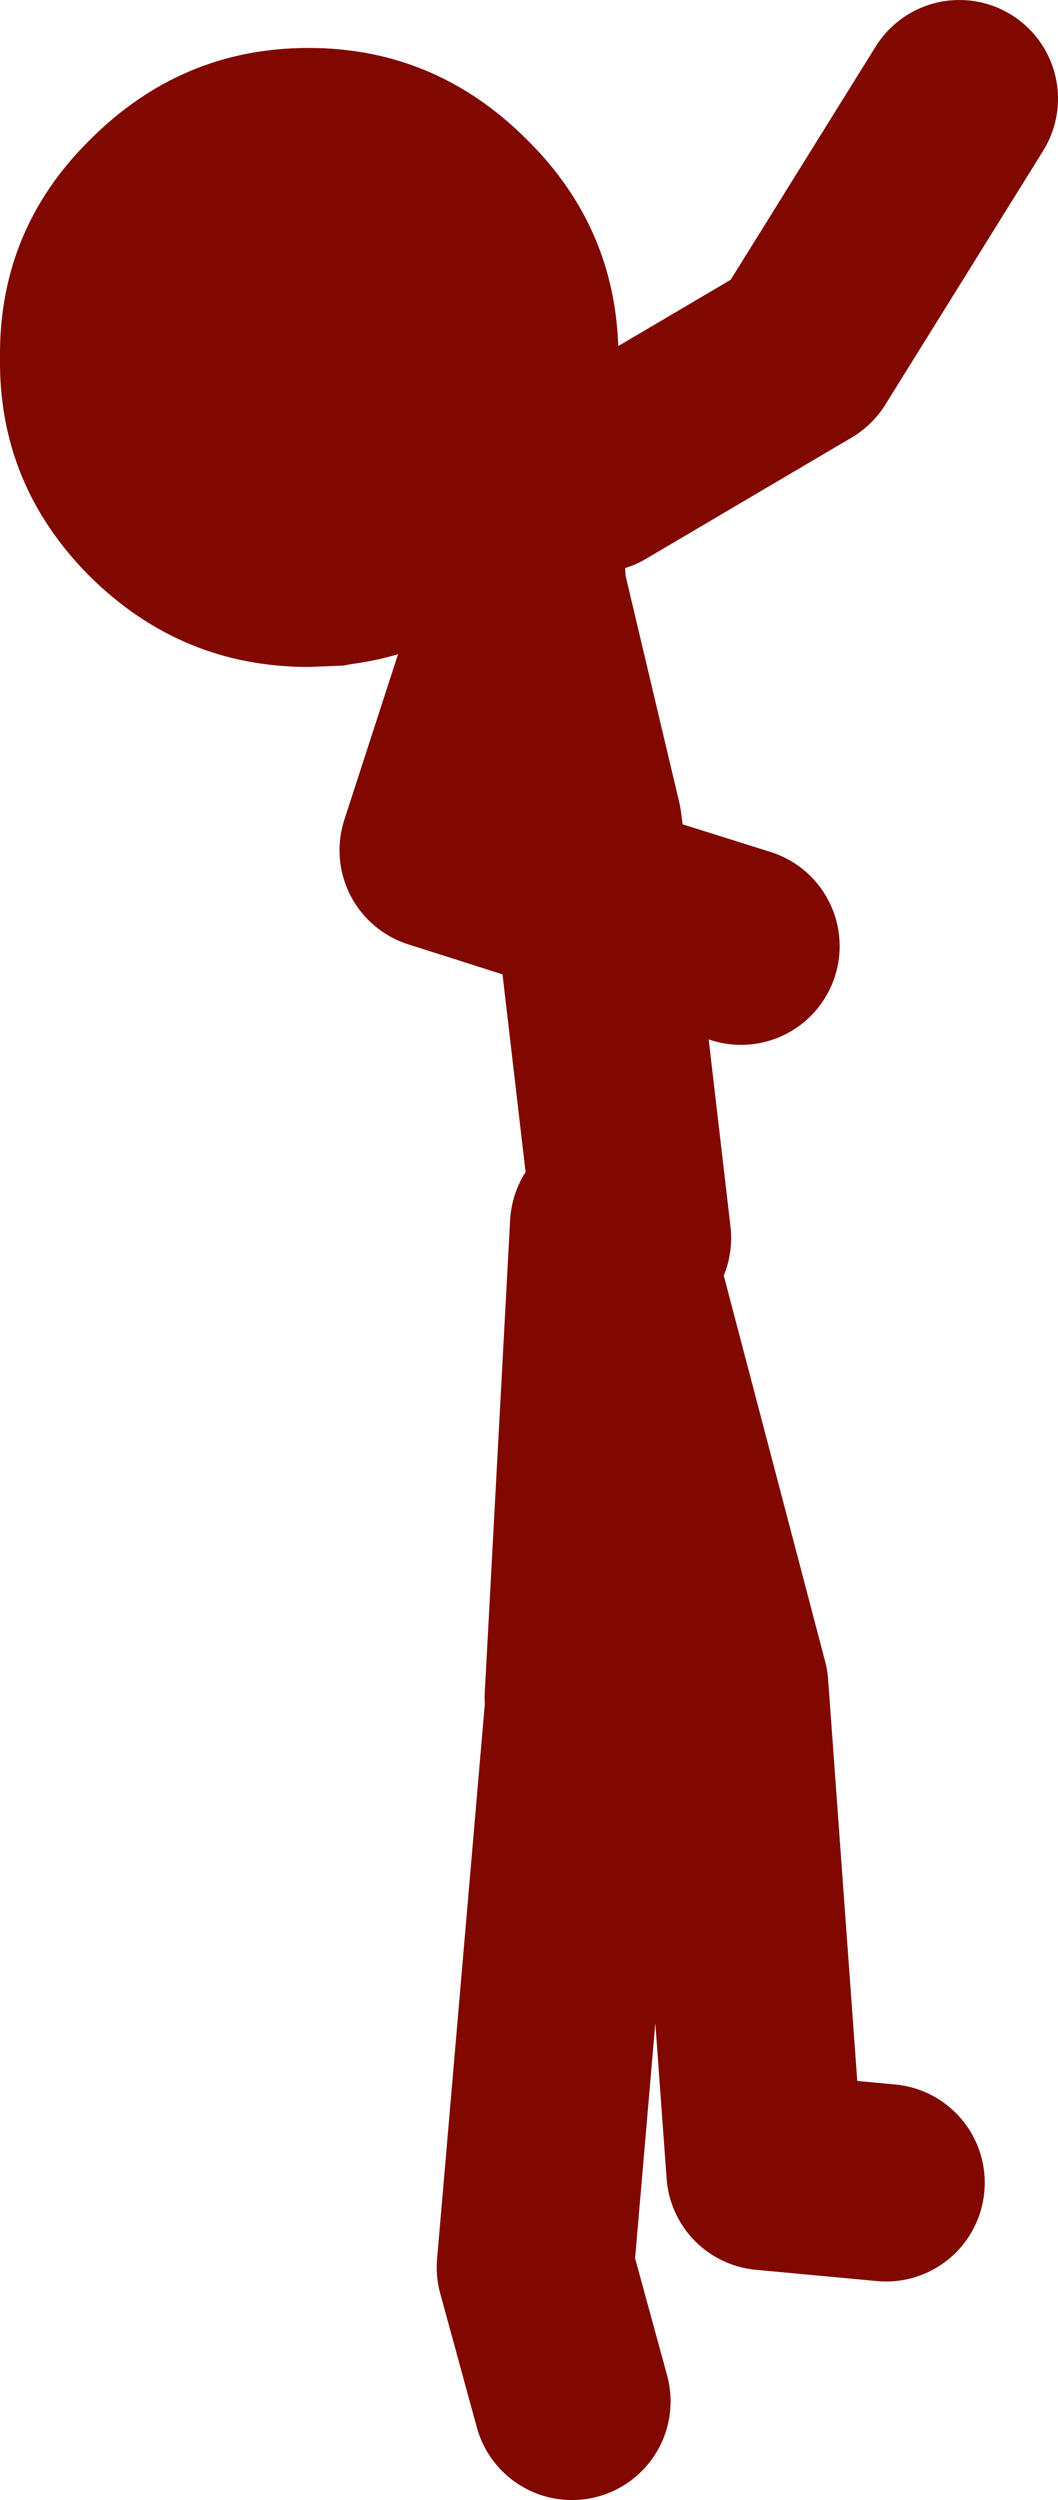 <?xml version="1.0" encoding="UTF-8" standalone="no"?>
<svg xmlns:xlink="http://www.w3.org/1999/xlink" height="88.65px" width="37.55px" xmlns="http://www.w3.org/2000/svg">
  <g transform="matrix(1.0, 0.0, 0.0, 1.0, 124.45, 73.85)">
    <path d="M-105.8 -53.35 Q-108.5 -50.75 -112.0 -50.3 L-112.25 -50.25 -113.5 -50.2 Q-118.0 -50.2 -121.25 -53.4 -124.5 -56.65 -124.45 -61.15 -124.5 -65.7 -121.25 -68.9 -118.0 -72.15 -113.5 -72.15 -109.0 -72.15 -105.75 -68.9 -102.5 -65.7 -102.5 -61.15 -102.5 -58.95 -103.3 -57.05 -104.1 -55.1 -105.75 -53.4 L-105.8 -53.35" fill="#800800" fill-rule="evenodd" stroke="none"/>
    <path d="M-103.3 -57.05 L-96.0 -61.35 -90.4 -70.35 M-105.75 -53.4 L-105.8 -53.25 -103.75 -44.6 -103.4 -41.95 -98.15 -40.3 M-105.8 -53.35 L-105.8 -53.25 -108.9 -43.7 -103.4 -41.95 -102.0 -29.95 M-93.0 3.55 L-97.3 3.15 -98.55 -14.05 -102.85 -30.4 -103.75 -13.65 M-103.75 -13.2 L-105.45 6.55 -104.15 11.3" fill="none" stroke="#800800" stroke-linecap="round" stroke-linejoin="round" stroke-width="7.0"/>
  </g>
</svg>
